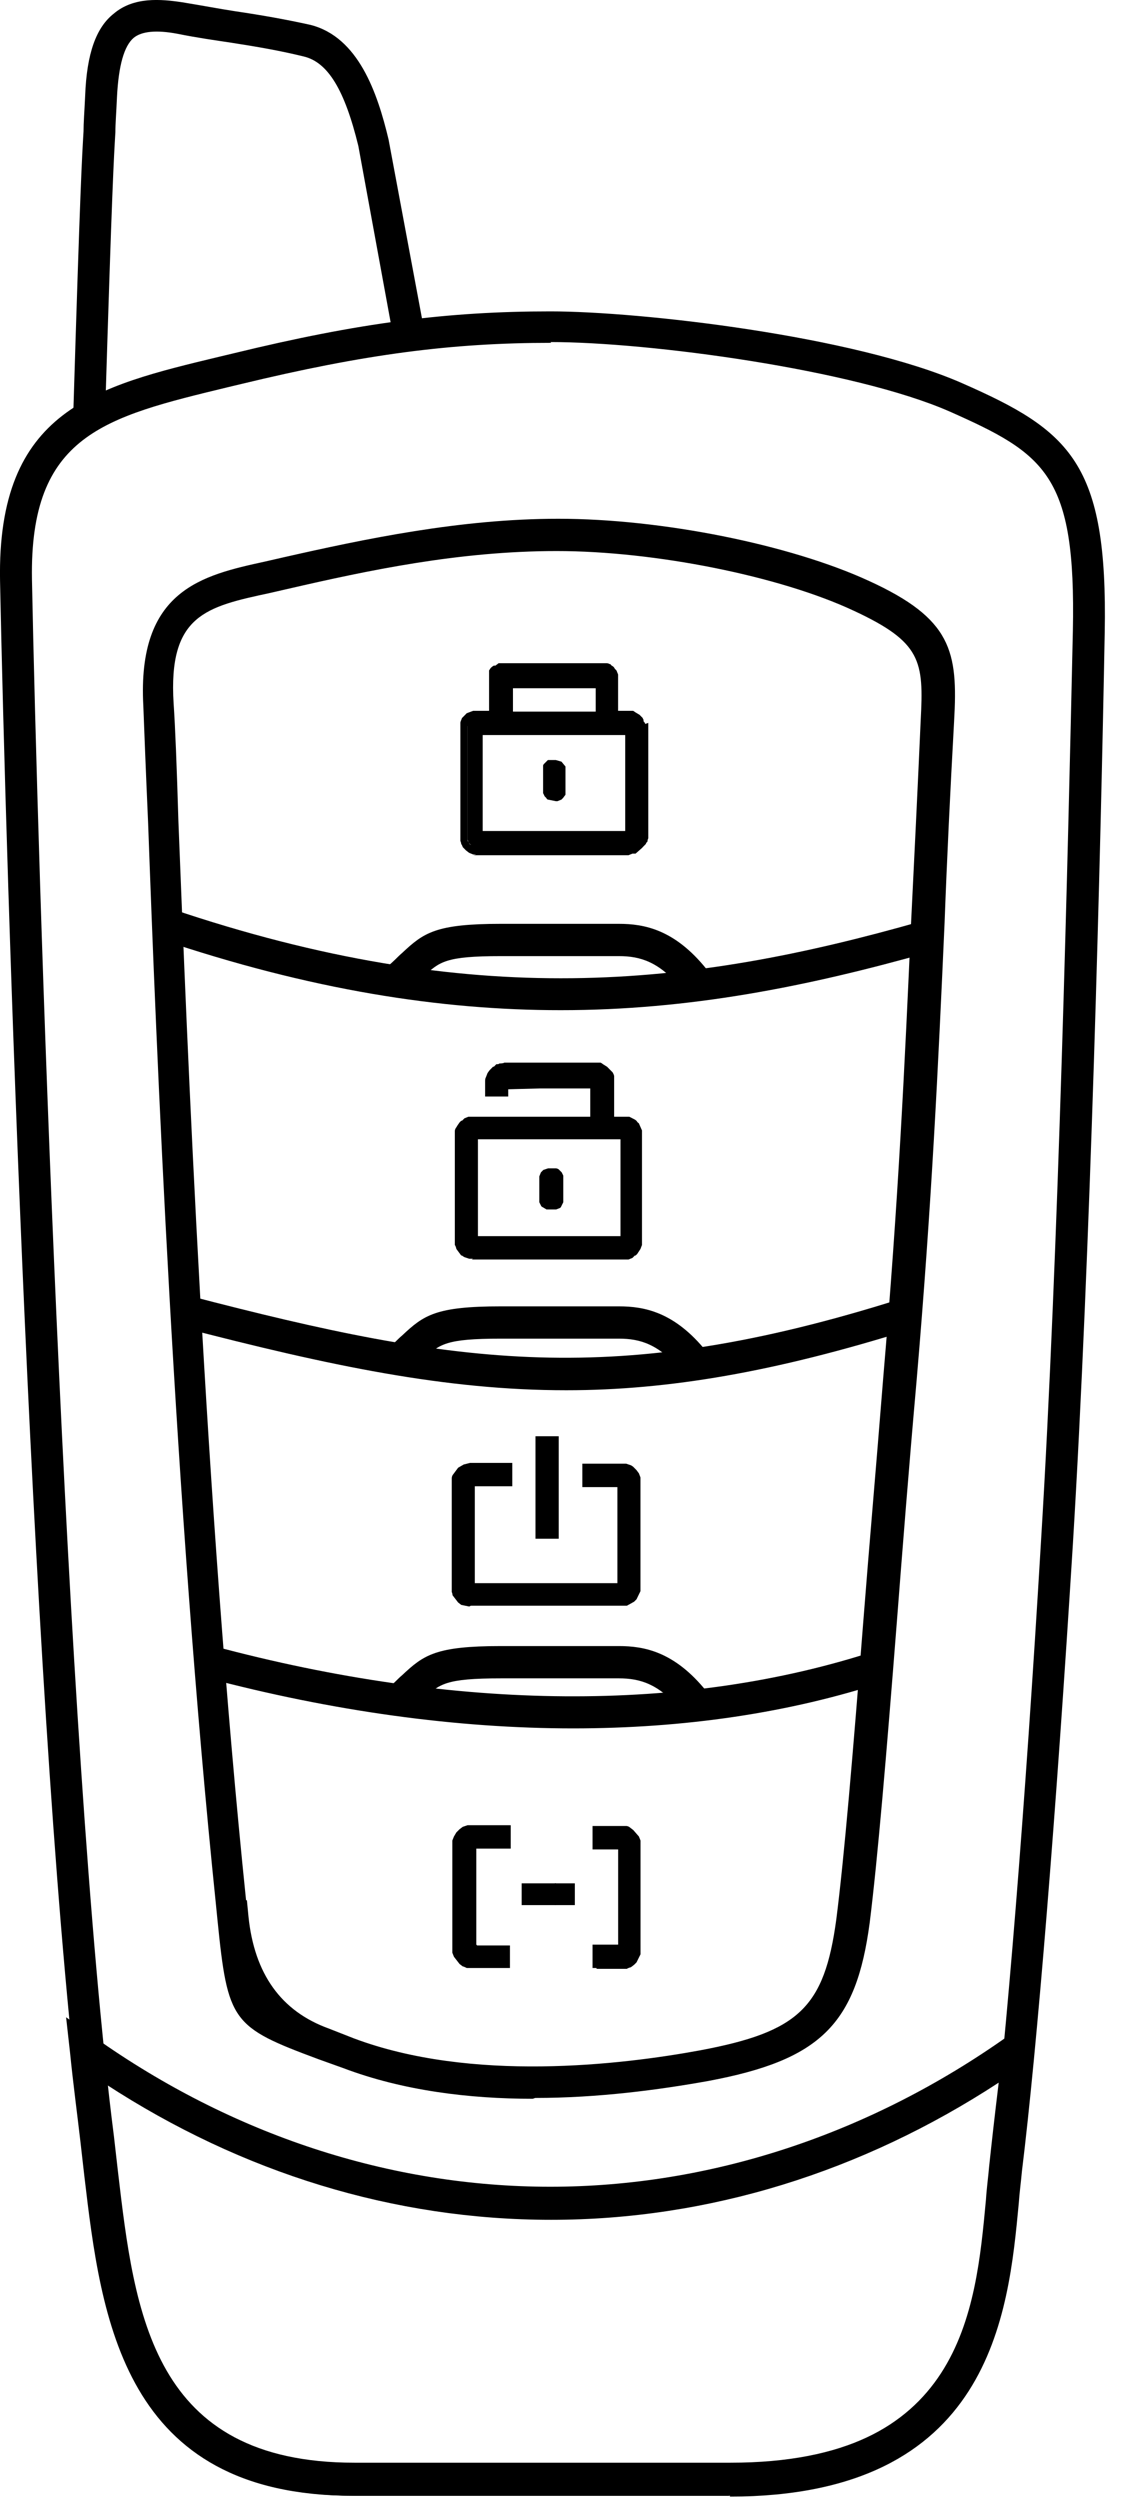 <svg width="22" height="48" viewBox="0 0 22 48" fill="none" xmlns="http://www.w3.org/2000/svg">
<path d="M14.001 47.923H6.778C2.356 47.923 1.943 44.514 1.621 41.787L1.545 41.121C1.484 40.594 1.407 40.021 1.346 39.416L1.27 38.735L1.82 39.122C4.468 40.997 7.498 41.989 10.573 41.989C13.649 41.989 16.71 40.981 19.373 39.091L19.924 38.704L19.862 39.37C19.77 40.315 19.694 41.075 19.617 41.648C19.602 41.834 19.572 42.051 19.556 42.268C19.357 44.375 19.036 47.892 14.001 47.892V47.923ZM2.035 40.021C2.081 40.377 2.111 40.718 2.157 41.044L2.234 41.71C2.555 44.452 2.892 47.303 6.778 47.303H14.001C18.485 47.303 18.745 44.375 18.944 42.237C18.959 42.004 18.99 41.787 19.005 41.601C19.051 41.167 19.112 40.625 19.189 39.99C16.557 41.71 13.604 42.624 10.589 42.624C7.574 42.624 4.651 41.725 2.035 40.021Z" fill="black"/>
<path d="M7.82 19.041L7.438 18.561C7.56 18.468 7.636 18.375 7.728 18.297C8.141 17.91 8.371 17.739 9.626 17.739H11.891C12.38 17.739 12.962 17.848 13.574 18.607L13.1 18.994C12.671 18.468 12.304 18.359 11.891 18.359H9.626C8.555 18.359 8.447 18.468 8.141 18.747C8.05 18.824 7.958 18.933 7.82 19.041Z" fill="black"/>
<path d="M7.82 26.386L7.438 25.905C7.56 25.812 7.636 25.719 7.728 25.642C8.141 25.254 8.371 25.084 9.626 25.084H11.891C12.38 25.084 12.962 25.192 13.574 25.952L13.1 26.339C12.671 25.812 12.304 25.704 11.891 25.704H9.626C8.555 25.704 8.447 25.812 8.141 26.091C8.05 26.184 7.958 26.277 7.82 26.386Z" fill="black"/>
<path d="M7.82 32.909L7.438 32.428C7.56 32.336 7.636 32.242 7.728 32.165C8.141 31.778 8.371 31.607 9.626 31.607H11.891C12.38 31.607 12.962 31.716 13.574 32.475L13.1 32.862C12.671 32.336 12.304 32.227 11.891 32.227H9.626C8.555 32.227 8.447 32.336 8.141 32.614C8.05 32.707 7.958 32.8 7.82 32.909Z" fill="black"/>
<path d="M14.034 47.923H6.826C2.404 47.923 1.991 44.514 1.669 41.787L1.593 41.121C0.629 33.653 0.109 16.546 0.001 11.154C-0.06 7.869 1.838 7.42 4.225 6.847L4.485 6.785C6.903 6.196 8.602 5.979 10.576 5.979C12.29 5.979 16.406 6.444 18.487 7.358C20.568 8.272 21.287 8.892 21.226 12.146C21.15 16.314 20.951 24.139 20.614 29.655C20.293 34.83 19.925 39.339 19.635 41.694C19.619 41.88 19.589 42.097 19.574 42.314C19.375 44.421 19.053 47.939 14.019 47.939L14.034 47.923ZM10.591 6.583C8.678 6.583 7.01 6.8 4.638 7.373L4.378 7.435C2.006 8.009 0.568 8.35 0.614 11.123C0.721 16.515 1.241 33.59 2.19 41.028L2.266 41.694C2.588 44.437 2.924 47.288 6.811 47.288H14.034C18.518 47.288 18.778 44.359 18.977 42.221C18.992 41.989 19.023 41.772 19.038 41.586C19.329 39.246 19.696 34.753 20.002 29.593C20.339 24.092 20.522 16.283 20.614 12.115C20.675 9.124 20.094 8.721 18.242 7.9C16.406 7.095 12.473 6.568 10.576 6.568L10.591 6.583Z" fill="black"/>
<path d="M2.018 8.009H1.406C1.544 3.484 1.575 3.035 1.605 2.524C1.605 2.353 1.62 2.183 1.636 1.842C1.666 1.021 1.85 0.525 2.187 0.261C2.569 -0.064 3.09 -0.018 3.503 0.044C3.885 0.106 4.207 0.168 4.513 0.215C5.033 0.292 5.477 0.37 5.966 0.478C6.885 0.711 7.252 1.78 7.466 2.679L8.155 6.366L7.558 6.475L6.885 2.802C6.624 1.733 6.303 1.191 5.829 1.083C5.385 0.974 4.941 0.897 4.436 0.819C4.13 0.773 3.793 0.726 3.411 0.649C2.998 0.571 2.722 0.602 2.569 0.726C2.386 0.881 2.279 1.253 2.248 1.857C2.233 2.198 2.217 2.369 2.217 2.539C2.187 3.05 2.156 3.5 2.018 7.993V8.009Z" fill="black"/>
<path d="M10.237 40.3C9.013 40.3 7.743 40.145 6.595 39.711L6.121 39.541C4.453 38.921 4.376 38.828 4.178 36.86L4.147 36.55C3.351 28.834 2.999 20.033 2.846 15.803C2.8 14.764 2.77 13.99 2.754 13.556C2.632 11.325 3.887 11.046 5.096 10.782L5.432 10.705C7.009 10.348 8.845 9.961 10.727 9.961C12.716 9.961 15.18 10.457 16.695 11.154C18.287 11.882 18.409 12.502 18.332 13.85C18.256 15.229 18.195 16.484 18.149 17.724C18.026 20.482 17.904 23.085 17.613 26.494C17.46 28.214 17.338 29.779 17.231 31.158C17.032 33.699 16.863 35.698 16.71 36.922C16.45 38.874 15.762 39.556 13.604 39.959C12.655 40.129 11.492 40.284 10.283 40.284L10.237 40.3ZM4.744 36.488L4.774 36.798C4.887 37.903 5.402 38.621 6.32 38.952L6.794 39.138C9.059 39.99 11.936 39.649 13.451 39.37C15.348 39.014 15.838 38.549 16.068 36.86C16.221 35.667 16.389 33.668 16.588 31.127C16.695 29.748 16.833 28.183 16.971 26.447C17.261 23.054 17.384 20.451 17.506 17.708C17.567 16.469 17.629 15.214 17.69 13.835C17.751 12.688 17.705 12.332 16.404 11.727C14.981 11.061 12.579 10.581 10.697 10.581C8.814 10.581 7.07 10.953 5.524 11.309L5.188 11.386C3.963 11.65 3.229 11.805 3.336 13.509C3.366 13.943 3.397 14.718 3.428 15.772C3.596 20.002 3.933 28.787 4.728 36.488H4.744Z" fill="black"/>
<path d="M10.773 19.397C8.463 19.397 5.968 19.01 3.076 18.034L3.275 17.445C9.09 19.413 13.237 18.963 17.69 17.693L17.858 18.282C15.502 18.948 13.237 19.397 10.773 19.397Z" fill="black"/>
<path d="M10.88 26.695C8.57 26.695 6.351 26.23 3.489 25.487L3.642 24.883C8.815 26.23 11.845 26.664 17.292 24.945L17.476 25.533C14.905 26.339 12.854 26.695 10.88 26.695Z" fill="black"/>
<path d="M11.019 33.188C8.785 33.188 6.398 32.862 3.949 32.212L4.102 31.607C8.785 32.862 13.177 32.893 16.819 31.7L17.002 32.289C15.166 32.893 13.146 33.188 11.004 33.188H11.019Z" fill="black"/>
<path d="M12.364 13.912C12.364 13.912 12.364 13.881 12.349 13.866C12.349 13.866 12.334 13.835 12.318 13.819C12.318 13.819 12.288 13.804 12.273 13.788C12.257 13.788 12.242 13.773 12.227 13.757C12.211 13.757 12.196 13.757 12.165 13.742C12.15 13.742 12.12 13.742 12.104 13.742C12.028 13.742 11.951 13.742 11.859 13.742C11.859 13.509 11.859 13.277 11.859 13.029C11.859 13.029 11.859 12.998 11.859 12.982C11.859 12.982 11.859 12.951 11.844 12.936V12.905C11.844 12.905 11.798 12.874 11.783 12.858C11.783 12.858 11.752 12.858 11.737 12.843C11.722 12.843 11.706 12.843 11.691 12.843C11.676 12.843 11.66 12.843 11.645 12.843H9.702C9.702 12.843 9.671 12.843 9.656 12.843C9.64 12.843 9.625 12.843 9.61 12.843H9.579C9.579 12.843 9.549 12.889 9.533 12.889C9.533 12.889 9.518 12.921 9.503 12.921V12.951C9.503 12.982 9.503 12.998 9.503 12.998C9.503 13.246 9.503 13.478 9.503 13.711C9.411 13.711 9.334 13.711 9.243 13.711C9.227 13.711 9.197 13.711 9.181 13.711C9.166 13.711 9.151 13.711 9.12 13.726C9.105 13.726 9.09 13.742 9.074 13.757C9.074 13.757 9.044 13.773 9.028 13.788L9.013 13.819C8.998 13.85 8.982 13.866 8.982 13.881C8.982 13.897 8.982 13.912 8.982 13.928V16.035C8.982 16.035 8.982 16.081 8.982 16.097C8.982 16.112 8.982 16.128 8.998 16.159C8.998 16.174 9.013 16.19 9.028 16.205L9.074 16.252C9.074 16.252 9.105 16.267 9.12 16.283C9.135 16.283 9.151 16.283 9.166 16.298C9.181 16.298 9.212 16.298 9.227 16.298H12.211C12.211 16.298 12.257 16.298 12.273 16.298C12.288 16.298 12.303 16.298 12.318 16.283C12.334 16.283 12.349 16.267 12.364 16.252C12.364 16.252 12.395 16.221 12.41 16.205C12.41 16.19 12.425 16.174 12.441 16.159C12.441 16.143 12.441 16.128 12.456 16.097C12.456 16.081 12.456 16.05 12.456 16.035V13.928C12.456 13.928 12.456 13.897 12.456 13.881L12.364 13.912ZM9.748 13.199V13.153V13.122H9.763L9.778 13.106H9.793C10.329 13.106 10.88 13.106 11.415 13.106H11.431H11.446V13.153V13.618V13.664V13.695C11.446 13.695 11.446 13.695 11.431 13.695C11.431 13.695 11.431 13.695 11.415 13.695H11.4C10.865 13.695 10.314 13.695 9.778 13.695H9.763H9.748V13.664V13.618V13.168V13.199ZM12.089 15.942V15.957V15.973H12.074L12.058 15.988H12.043C11.125 15.988 10.222 15.988 9.304 15.988C9.304 15.988 9.304 15.988 9.288 15.988C9.288 15.988 9.288 15.988 9.273 15.988C9.273 15.988 9.273 15.988 9.258 15.988C9.258 15.988 9.258 15.988 9.258 15.973C9.258 15.973 9.258 15.973 9.258 15.957C9.258 15.957 9.258 15.957 9.258 15.942V14.114V14.083V14.067L9.273 14.052H9.288H9.304C10.222 14.052 11.14 14.052 12.043 14.052H12.058H12.074V14.083V14.098V14.114C12.074 14.733 12.074 15.338 12.074 15.957L12.089 15.942Z" fill="black"/>
<path d="M9.152 16.407H9.091L9.014 16.376L8.953 16.329C8.953 16.329 8.907 16.283 8.892 16.267C8.892 16.267 8.876 16.221 8.861 16.205C8.861 16.174 8.846 16.159 8.846 16.143V16.066V13.881C8.846 13.85 8.861 13.835 8.876 13.788L8.907 13.757L8.968 13.695L9.091 13.649H9.167H9.397C9.397 13.432 9.397 13.215 9.397 12.982C9.397 12.982 9.397 12.951 9.397 12.921C9.397 12.921 9.397 12.905 9.397 12.874L9.427 12.828C9.427 12.828 9.458 12.796 9.488 12.781H9.519L9.58 12.735C9.611 12.735 9.626 12.735 9.641 12.735H11.585C11.585 12.735 11.631 12.735 11.646 12.735H11.661C11.661 12.735 11.692 12.735 11.707 12.75H11.723L11.753 12.781C11.784 12.796 11.799 12.812 11.814 12.843L11.845 12.874L11.876 12.951V12.998V13.649H12.166L12.212 13.68L12.289 13.726L12.35 13.788C12.35 13.788 12.35 13.804 12.365 13.819V13.85C12.365 13.85 12.396 13.881 12.396 13.897V13.974V16.081L12.365 16.236C12.365 16.236 12.35 16.267 12.335 16.283L12.212 16.391H12.151L12.075 16.422H9.091L9.152 16.407ZM9.045 13.85L8.999 13.897C8.999 13.897 8.999 13.928 8.983 13.943V16.128C8.983 16.128 8.983 16.159 8.999 16.159C8.999 16.159 8.999 16.159 9.014 16.19C9.014 16.19 9.029 16.221 9.045 16.221L9.121 16.252H9.167H12.182H12.212C12.212 16.252 12.228 16.236 12.243 16.221L12.289 16.19C12.289 16.19 12.289 16.159 12.304 16.159V16.066V13.943C12.304 13.943 12.304 13.928 12.304 13.912C12.304 13.912 12.304 13.897 12.289 13.881L12.258 13.85C12.258 13.85 12.228 13.835 12.212 13.819H12.12L11.814 13.788L11.768 13.742V13.711V13.013C11.768 13.013 11.768 13.013 11.768 12.982V12.936C11.768 12.936 11.723 12.921 11.723 12.905C11.723 12.905 11.723 12.905 11.692 12.905C11.692 12.905 11.677 12.905 11.661 12.905C11.646 12.905 11.631 12.905 11.616 12.905H9.687C9.687 12.905 9.657 12.905 9.641 12.905H9.596C9.596 12.905 9.58 12.936 9.565 12.951V12.982H9.55C9.55 12.998 9.55 13.013 9.55 13.013V13.742L9.473 13.804H9.458L9.091 13.835C9.091 13.835 9.091 13.835 9.06 13.85H9.045ZM9.274 16.112H9.213C9.213 16.112 9.182 16.081 9.167 16.081H9.152C9.152 16.081 9.136 16.035 9.121 16.019V15.973C9.121 15.973 9.106 15.957 9.106 15.942V14.052C9.106 14.052 9.136 14.005 9.136 13.99C9.136 13.99 9.167 13.959 9.167 13.943C9.182 13.943 9.198 13.943 9.198 13.943C9.228 13.943 9.228 13.943 9.228 13.943C10.162 13.943 11.065 13.943 11.983 13.943H12.059L12.12 14.005C12.12 14.005 12.12 14.021 12.136 14.036V14.098L12.151 15.973V16.019L12.12 16.05L12.013 16.128H11.998H9.259L9.274 16.112ZM9.274 15.957H12.013V14.114C11.111 14.114 10.192 14.114 9.274 14.114V14.129V15.957ZM9.228 14.098H9.259H9.198H9.213H9.228ZM9.856 13.835H9.81L9.764 13.804H9.733L9.687 13.695L9.703 13.153L9.733 13.106L9.794 13.075H9.825H11.463H11.508L11.554 13.106L11.57 13.122L11.616 13.199V13.23V13.757L11.57 13.819C11.57 13.819 11.539 13.835 11.539 13.85H11.478L9.84 13.866L9.856 13.835ZM9.856 13.664H11.478V13.215H9.856V13.664Z" fill="black"/>
<path d="M10.512 14.78V15.214C10.512 15.214 10.512 15.229 10.512 15.245L10.527 15.276C10.527 15.276 10.543 15.276 10.558 15.291H10.589C10.589 15.291 10.604 15.291 10.619 15.291H10.727C10.727 15.291 10.742 15.291 10.758 15.291H10.773L10.788 15.26V15.214V15.183C10.788 15.183 10.788 15.028 10.788 14.95V14.749C10.788 14.749 10.788 14.733 10.788 14.718C10.788 14.718 10.788 14.718 10.788 14.702H10.773C10.773 14.702 10.773 14.671 10.758 14.671H10.727H10.696H10.604C10.604 14.671 10.589 14.671 10.573 14.671H10.543C10.543 14.671 10.543 14.687 10.527 14.687C10.527 14.687 10.527 14.687 10.512 14.702C10.512 14.702 10.512 14.718 10.512 14.733V14.764V14.78Z" fill="black"/>
<path d="M10.68 15.384L10.527 15.353C10.527 15.353 10.511 15.353 10.496 15.322C10.496 15.322 10.496 15.322 10.465 15.291L10.435 15.229V15.183V14.702C10.435 14.702 10.435 14.687 10.45 14.671L10.527 14.594H10.588H10.68L10.788 14.625L10.865 14.718V14.764V15.26L10.819 15.322L10.788 15.353L10.711 15.384H10.665H10.68ZM10.588 14.78V15.214L10.619 15.229L10.742 15.198V14.749H10.634C10.634 14.749 10.634 14.764 10.634 14.78H10.588Z" fill="black"/>
<path d="M12.123 30.709C12.123 30.709 12.154 30.677 12.169 30.662L12.2 30.616C12.2 30.616 12.2 30.569 12.215 30.554C12.215 30.538 12.215 30.507 12.215 30.492V28.462C12.215 28.462 12.215 28.415 12.215 28.4C12.215 28.384 12.215 28.353 12.2 28.338L12.169 28.291C12.169 28.291 12.139 28.26 12.123 28.245C12.108 28.245 12.093 28.229 12.078 28.214C12.062 28.214 12.032 28.214 12.016 28.198C12.001 28.198 11.97 28.198 11.955 28.198C11.618 28.198 11.618 28.198 11.267 28.198V28.493H11.879H11.894H11.909V28.508V28.539V28.555C11.909 29.174 11.909 29.779 11.909 30.399V30.445H11.894C11.894 30.445 11.894 30.476 11.879 30.476H11.863H11.848H9.093H9.078C9.078 30.476 9.078 30.461 9.063 30.445C9.063 30.445 9.063 30.445 9.063 30.43V30.383V28.555V28.524V28.493H9.078C9.078 28.493 9.093 28.493 9.109 28.493H9.736V28.198C9.384 28.198 9.369 28.198 9.017 28.198C9.002 28.198 8.971 28.198 8.956 28.198C8.94 28.198 8.91 28.198 8.895 28.214L8.849 28.245C8.849 28.245 8.818 28.276 8.803 28.291L8.772 28.338C8.772 28.338 8.772 28.384 8.757 28.4C8.757 28.415 8.757 28.446 8.757 28.462V30.492C8.757 30.492 8.757 30.538 8.757 30.554C8.757 30.569 8.757 30.6 8.772 30.616C8.772 30.631 8.787 30.646 8.803 30.662C8.803 30.662 8.833 30.693 8.849 30.709C8.864 30.709 8.879 30.724 8.895 30.739C8.91 30.739 8.94 30.739 8.956 30.755C8.971 30.755 9.002 30.755 9.017 30.755H11.94C11.94 30.755 11.986 30.755 12.001 30.755C12.016 30.755 12.047 30.755 12.062 30.739L12.108 30.709H12.123Z" fill="black"/>
<path d="M9.016 30.848L8.863 30.817L8.802 30.77L8.695 30.631C8.695 30.631 8.695 30.6 8.68 30.569C8.68 30.538 8.68 30.507 8.68 30.492V28.462C8.68 28.462 8.68 28.415 8.68 28.384C8.68 28.353 8.695 28.322 8.71 28.307L8.802 28.183L8.909 28.121L9.032 28.09H9.843V28.539H9.123V28.555V30.399H9.139H11.863C11.863 29.794 11.863 29.174 11.863 28.555H11.847H11.189V28.105H11.954C11.954 28.105 12.016 28.105 12.031 28.105L12.123 28.136C12.123 28.136 12.153 28.152 12.169 28.167L12.23 28.229L12.276 28.291L12.306 28.369V28.446V30.553L12.23 30.709C12.23 30.709 12.199 30.739 12.184 30.755L12.046 30.832H11.985H9.047L9.016 30.848ZM8.97 30.693H9.032H11.939C11.939 30.693 11.97 30.693 11.985 30.693H12.031L12.077 30.646L12.107 30.616L12.153 30.507V30.476V28.4L12.107 28.322H12.092C12.092 28.322 12.062 28.276 12.046 28.276H11.954L11.342 28.26V28.4H11.939L11.985 28.446L12.016 28.508V28.555C12.016 29.174 12.016 29.779 12.016 30.399L11.985 30.492L11.909 30.553H11.847H9.032H9.016C9.016 30.553 8.986 30.523 8.986 30.507L8.955 30.445V30.414V28.493L9.016 28.415H9.047L9.093 28.384H9.659V28.245L8.894 28.276L8.833 28.338V28.369C8.833 28.369 8.817 28.4 8.802 28.415C8.802 28.415 8.802 28.446 8.802 28.462V30.476C8.802 30.476 8.802 30.507 8.802 30.538C8.802 30.538 8.802 30.553 8.802 30.569L8.863 30.646L8.94 30.677L8.97 30.693Z" fill="black"/>
<path d="M10.658 29.469C10.658 28.865 10.658 28.26 10.658 27.656H10.366V29.469H10.658Z" fill="black"/>
<path d="M10.735 29.546H10.289V27.578H10.735V27.656C10.735 28.26 10.735 28.865 10.735 29.469V29.546ZM10.443 29.391H10.581C10.581 28.834 10.581 28.291 10.581 27.733H10.443V29.391Z" fill="black"/>
<path d="M9.722 37.712V37.418H9.153C9.153 37.418 9.138 37.418 9.122 37.418H9.107V37.402H9.092V37.387C9.092 37.387 9.092 37.371 9.092 37.356C9.092 36.736 9.092 36.132 9.092 35.527C9.092 35.527 9.092 35.512 9.092 35.496C9.092 35.496 9.092 35.481 9.092 35.465H9.107C9.107 35.465 9.107 35.434 9.122 35.434H9.138H9.153C9.353 35.434 9.537 35.434 9.737 35.434V35.14C9.506 35.14 9.291 35.14 9.061 35.14C9.045 35.14 9.015 35.14 8.999 35.14C8.984 35.14 8.953 35.14 8.938 35.155C8.922 35.155 8.907 35.171 8.892 35.186L8.846 35.233C8.846 35.233 8.83 35.264 8.815 35.279V35.341C8.815 35.341 8.784 35.388 8.784 35.403V37.418C8.784 37.418 8.784 37.464 8.784 37.48V37.542C8.784 37.542 8.83 37.573 8.846 37.588L8.892 37.635C8.892 37.635 8.922 37.65 8.938 37.666H8.999C8.999 37.666 9.045 37.697 9.061 37.697H9.737L9.722 37.712Z" fill="black"/>
<path d="M9.798 37.789H8.968C8.968 37.789 8.907 37.758 8.891 37.758L8.83 37.712L8.722 37.573L8.691 37.495C8.691 37.495 8.691 37.449 8.691 37.433V35.419C8.691 35.419 8.691 35.372 8.691 35.341L8.722 35.264L8.768 35.186L8.83 35.124L8.891 35.078L8.983 35.047H9.045H9.813V35.496H9.736C9.552 35.496 9.352 35.496 9.152 35.496V35.527C9.152 36.116 9.152 36.72 9.152 37.34L9.168 37.356H9.798V37.805V37.789ZM8.86 37.511L8.891 37.557L8.922 37.588H8.968C8.968 37.588 8.999 37.619 9.014 37.619H9.659V37.48L9.076 37.449C9.076 37.449 9.045 37.418 9.029 37.418C9.029 37.402 9.014 37.387 8.999 37.387V37.309C8.983 36.705 8.983 36.101 8.983 35.496V35.465V35.434L9.014 35.403L9.06 35.372L9.137 35.341C9.321 35.341 9.49 35.341 9.659 35.341V35.202H8.983L8.953 35.233L8.907 35.264L8.845 35.357V35.388C8.845 35.388 8.845 35.419 8.845 35.434V37.449C8.845 37.449 8.845 37.48 8.845 37.495V37.542L8.86 37.511Z" fill="black"/>
<path d="M11.462 37.433V37.727H11.954C11.954 37.727 12 37.727 12.015 37.727H12.077C12.077 37.727 12.107 37.681 12.123 37.666C12.123 37.666 12.153 37.635 12.169 37.619C12.169 37.604 12.184 37.588 12.2 37.573V37.511C12.2 37.511 12.23 37.464 12.23 37.449V35.434C12.23 35.434 12.23 35.388 12.23 35.372V35.31C12.23 35.31 12.184 35.279 12.169 35.264L12.123 35.217C12.123 35.217 12.092 35.202 12.077 35.186H12.015C12.015 35.186 11.969 35.155 11.954 35.155C11.785 35.155 11.631 35.155 11.462 35.155V35.45H11.861H11.877H11.892H11.923L11.938 35.481V35.527C11.938 35.527 11.938 35.543 11.938 35.558V37.371V37.418V37.449H11.923H11.892C11.892 37.449 11.877 37.449 11.861 37.449H11.462V37.433Z" fill="black"/>
<path d="M11.462 37.789H11.385V37.34H11.877V37.309V35.512H11.861H11.385V35.062H11.953C11.953 35.062 12.015 35.062 12.03 35.062C12.061 35.062 12.092 35.078 12.107 35.093L12.168 35.14L12.276 35.264L12.307 35.341V35.419V37.526L12.23 37.681L12.184 37.727L12.122 37.774C12.122 37.774 12.061 37.789 12.046 37.805H11.969H11.462V37.789ZM11.538 37.635H12.015C12.015 37.635 12.046 37.619 12.061 37.604L12.122 37.557L12.153 37.511V37.418V35.341L12.122 35.279L12.076 35.233H12.03C12.03 35.233 11.999 35.202 11.984 35.202C11.984 35.202 11.953 35.202 11.938 35.202H11.523V35.341H11.877H11.907L11.984 35.403L12.015 35.465V35.512V37.402L11.984 37.449L11.953 37.48L11.861 37.511H11.538V37.65V37.635Z" fill="black"/>
<path d="M10.684 36.24H10.1V36.504H10.684" fill="black"/>
<path d="M10.683 36.581H10.023V36.163H10.683V36.318H10.176V36.426H10.683V36.581Z" fill="black"/>
<path d="M10.661 36.504H10.969V36.24H10.661" fill="black"/>
<path d="M11.045 36.581H10.661V36.426H10.892V36.318H10.661V36.163H11.045V36.581Z" fill="black"/>
<path d="M10.44 23.085L10.455 23.116C10.455 23.116 10.455 23.116 10.47 23.116H10.501C10.501 23.116 10.516 23.116 10.532 23.116H10.639H10.655H10.685C10.685 23.116 10.685 23.085 10.701 23.085V23.038V23.023C10.701 22.884 10.701 22.744 10.701 22.605V22.574V22.543L10.685 22.512H10.67H10.655H10.624C10.624 22.512 10.562 22.512 10.532 22.512C10.532 22.512 10.516 22.512 10.501 22.512H10.47V22.527C10.47 22.527 10.455 22.543 10.44 22.543V22.589V22.62C10.44 22.76 10.44 22.899 10.44 23.023C10.44 23.023 10.44 23.038 10.44 23.054V23.085Z" fill="black"/>
<path d="M10.547 23.224C10.547 23.224 10.516 23.224 10.501 23.224L10.424 23.178C10.424 23.178 10.408 23.178 10.393 23.147L10.362 23.085V23.038V22.589L10.393 22.512C10.408 22.496 10.439 22.465 10.439 22.465L10.531 22.434H10.639H10.685C10.685 22.434 10.7 22.434 10.731 22.45L10.762 22.481C10.762 22.481 10.762 22.481 10.793 22.512L10.823 22.574V22.62C10.823 22.76 10.823 22.899 10.823 23.054V23.085L10.777 23.178C10.777 23.178 10.777 23.178 10.762 23.194L10.685 23.224H10.654H10.562H10.547ZM10.516 23.054C10.516 23.054 10.516 23.054 10.516 23.07H10.531H10.639V23.038C10.639 22.899 10.639 22.775 10.639 22.636L10.623 22.605H10.593H10.501V22.636V23.054H10.516Z" fill="black"/>
<path d="M12.26 21.644C12.26 21.644 12.245 21.613 12.229 21.598C12.229 21.598 12.199 21.567 12.183 21.551C12.168 21.551 12.153 21.536 12.137 21.52C12.122 21.52 12.091 21.52 12.076 21.505H12.03H11.586H11.479C11.342 21.505 11.189 21.505 11.051 21.505H10.76C10.546 21.505 10.332 21.505 10.117 21.505H9.031C9.031 21.505 8.985 21.52 8.97 21.536C8.954 21.536 8.939 21.551 8.924 21.567L8.893 21.598C8.863 21.628 8.863 21.644 8.847 21.66C8.847 21.675 8.847 21.706 8.832 21.721C8.832 21.737 8.832 21.768 8.832 21.784V23.813C8.832 23.813 8.832 23.86 8.832 23.875C8.832 23.891 8.832 23.922 8.847 23.937C8.847 23.953 8.863 23.968 8.878 23.984C8.878 23.984 8.909 24.015 8.924 24.03C8.939 24.03 8.954 24.046 8.97 24.061C8.985 24.061 9.016 24.061 9.031 24.077C9.046 24.077 9.077 24.077 9.092 24.077H12.015C12.015 24.077 12.061 24.077 12.076 24.077C12.091 24.077 12.122 24.077 12.137 24.061C12.153 24.061 12.168 24.046 12.183 24.03C12.183 24.03 12.214 23.999 12.229 23.984C12.229 23.968 12.245 23.953 12.26 23.937C12.26 23.922 12.26 23.891 12.275 23.875C12.275 23.86 12.275 23.829 12.275 23.813V21.784C12.275 21.784 12.275 21.737 12.275 21.721C12.275 21.706 12.275 21.675 12.26 21.66V21.644ZM12 23.705V23.751V23.782H11.984H11.954C11.036 23.782 10.133 23.782 9.215 23.782C9.215 23.782 9.215 23.782 9.199 23.782H9.184C9.184 23.782 9.184 23.782 9.169 23.767V23.736V21.877V21.846V21.814H9.184H9.199H9.215C10.133 21.814 11.051 21.814 11.954 21.814H11.969H11.984H12V21.846V21.877V21.907C12 22.512 12 23.131 12 23.736V23.705Z" fill="black"/>
<path d="M9.091 24.17C9.091 24.17 9.03 24.17 9.015 24.17L8.923 24.139C8.923 24.139 8.892 24.123 8.877 24.108H8.862L8.816 24.046L8.77 23.984C8.77 23.984 8.755 23.922 8.739 23.906C8.739 23.875 8.739 23.844 8.739 23.829V21.799C8.739 21.799 8.739 21.753 8.739 21.721C8.739 21.691 8.755 21.66 8.77 21.644C8.785 21.613 8.8 21.598 8.831 21.551C8.831 21.551 8.846 21.536 8.862 21.52H8.877C8.877 21.52 8.908 21.489 8.923 21.474L8.999 21.443H9.076H10.117H12.091L12.182 21.489C12.182 21.489 12.213 21.505 12.228 21.52C12.228 21.52 12.259 21.567 12.274 21.567L12.335 21.706C12.335 21.753 12.335 21.768 12.335 21.799V23.829C12.335 23.829 12.335 23.875 12.335 23.906L12.305 23.984L12.244 24.077C12.244 24.077 12.228 24.092 12.213 24.108H12.198C12.198 24.108 12.167 24.139 12.152 24.154L12.075 24.185C12.075 24.185 12.014 24.185 11.999 24.185H9.061L9.091 24.17ZM8.999 23.999H9.091L12.014 24.015H12.106C12.106 24.015 12.136 23.984 12.136 23.968L12.167 23.937L12.213 23.844C12.213 23.844 12.213 23.813 12.213 23.798V21.784C12.213 21.784 12.213 21.753 12.213 21.721L12.182 21.644C12.182 21.644 12.167 21.628 12.152 21.613C12.152 21.613 12.121 21.598 12.121 21.582C12.091 21.582 12.075 21.582 12.075 21.567H12.045H9.03C9.03 21.567 8.999 21.598 8.999 21.613L8.969 21.644C8.969 21.66 8.938 21.675 8.938 21.691C8.938 21.691 8.938 21.721 8.938 21.737C8.938 21.737 8.938 21.768 8.938 21.784V23.798C8.938 23.798 8.938 23.829 8.938 23.86C8.938 23.86 8.938 23.891 8.953 23.906V23.937C8.953 23.937 8.999 23.953 8.999 23.968C8.999 23.968 9.03 23.984 9.045 23.999H8.999ZM9.183 23.891H9.107L9.045 23.813V23.782C9.045 23.782 9.03 23.767 9.03 23.751V23.72V21.814L9.076 21.753L9.107 21.737H9.137L9.168 21.721C10.101 21.721 11.004 21.721 11.922 21.721H11.983L12.045 21.784L12.075 21.846V21.892V23.751L12.045 23.829L11.999 23.875L11.922 23.906H9.183V23.891ZM9.183 23.736H11.922V21.876C11.019 21.876 10.117 21.876 9.183 21.876V21.892V23.72V23.736Z" fill="black"/>
<path d="M11.707 20.699C11.707 20.699 11.691 20.652 11.676 20.637C11.676 20.621 11.645 20.606 11.63 20.59C11.615 20.59 11.599 20.559 11.584 20.544C11.569 20.544 11.553 20.528 11.523 20.513C11.508 20.513 11.477 20.513 11.462 20.497C11.446 20.497 11.416 20.497 11.4 20.497C11.186 20.497 10.62 20.497 10.329 20.497C10.115 20.497 9.886 20.497 9.671 20.497C9.656 20.497 9.625 20.497 9.61 20.497C9.595 20.497 9.564 20.497 9.549 20.513C9.534 20.513 9.518 20.528 9.488 20.544C9.472 20.544 9.457 20.575 9.442 20.59C9.442 20.606 9.411 20.621 9.396 20.637C9.396 20.652 9.381 20.683 9.365 20.699C9.365 20.714 9.365 20.745 9.365 20.761C9.365 20.823 9.365 20.885 9.365 20.962H9.656V20.9V20.869V20.838H9.687H9.702L9.732 20.807H9.763C9.947 20.807 10.146 20.807 10.329 20.807C10.605 20.807 11.125 20.807 11.309 20.807H11.339C11.339 20.807 11.355 20.807 11.37 20.807C11.37 20.807 11.37 20.807 11.385 20.807V20.838V20.869C11.385 21.086 11.385 21.257 11.385 21.474H11.676C11.676 21.21 11.676 20.993 11.676 20.73C11.676 20.714 11.676 20.683 11.676 20.668L11.707 20.699Z" fill="black"/>
<path d="M11.341 21.582V20.9H11.326C11.204 20.9 10.928 20.9 10.683 20.9H10.362L9.765 20.916V21.055H9.321V20.978C9.321 20.978 9.321 20.838 9.321 20.776C9.321 20.73 9.321 20.714 9.337 20.683L9.367 20.606C9.367 20.606 9.398 20.559 9.413 20.544C9.444 20.513 9.459 20.497 9.474 20.482H9.49L9.536 20.435C9.566 20.435 9.581 20.435 9.597 20.42H9.612C9.612 20.42 9.673 20.42 9.689 20.404H11.433C11.433 20.404 11.494 20.404 11.51 20.404H11.54C11.54 20.404 11.571 20.42 11.586 20.435C11.617 20.451 11.632 20.466 11.663 20.482L11.77 20.59C11.77 20.59 11.8 20.637 11.8 20.668C11.8 20.668 11.8 20.73 11.8 20.745V20.962C11.8 21.133 11.8 21.303 11.8 21.489V21.567H11.357L11.341 21.582ZM10.331 20.73H10.653C10.898 20.73 11.173 20.73 11.311 20.73H11.357L11.402 20.761L11.448 20.807L11.464 20.838V20.9V21.427H11.601C11.601 21.272 11.601 21.117 11.601 20.962V20.776C11.601 20.776 11.601 20.745 11.601 20.73C11.601 20.714 11.586 20.699 11.571 20.668L11.51 20.606C11.51 20.606 11.479 20.606 11.464 20.59C11.464 20.59 11.448 20.59 11.433 20.59C11.402 20.59 11.387 20.59 11.372 20.59H9.643C9.643 20.59 9.612 20.59 9.581 20.59L9.49 20.637C9.49 20.637 9.459 20.668 9.444 20.683C9.444 20.683 9.444 20.699 9.413 20.73V20.776C9.413 20.776 9.398 20.807 9.383 20.823C9.383 20.854 9.383 20.885 9.383 20.931H9.536V20.885L9.612 20.807L9.704 20.776H10.285L10.331 20.73Z" fill="black"/>
</svg>
